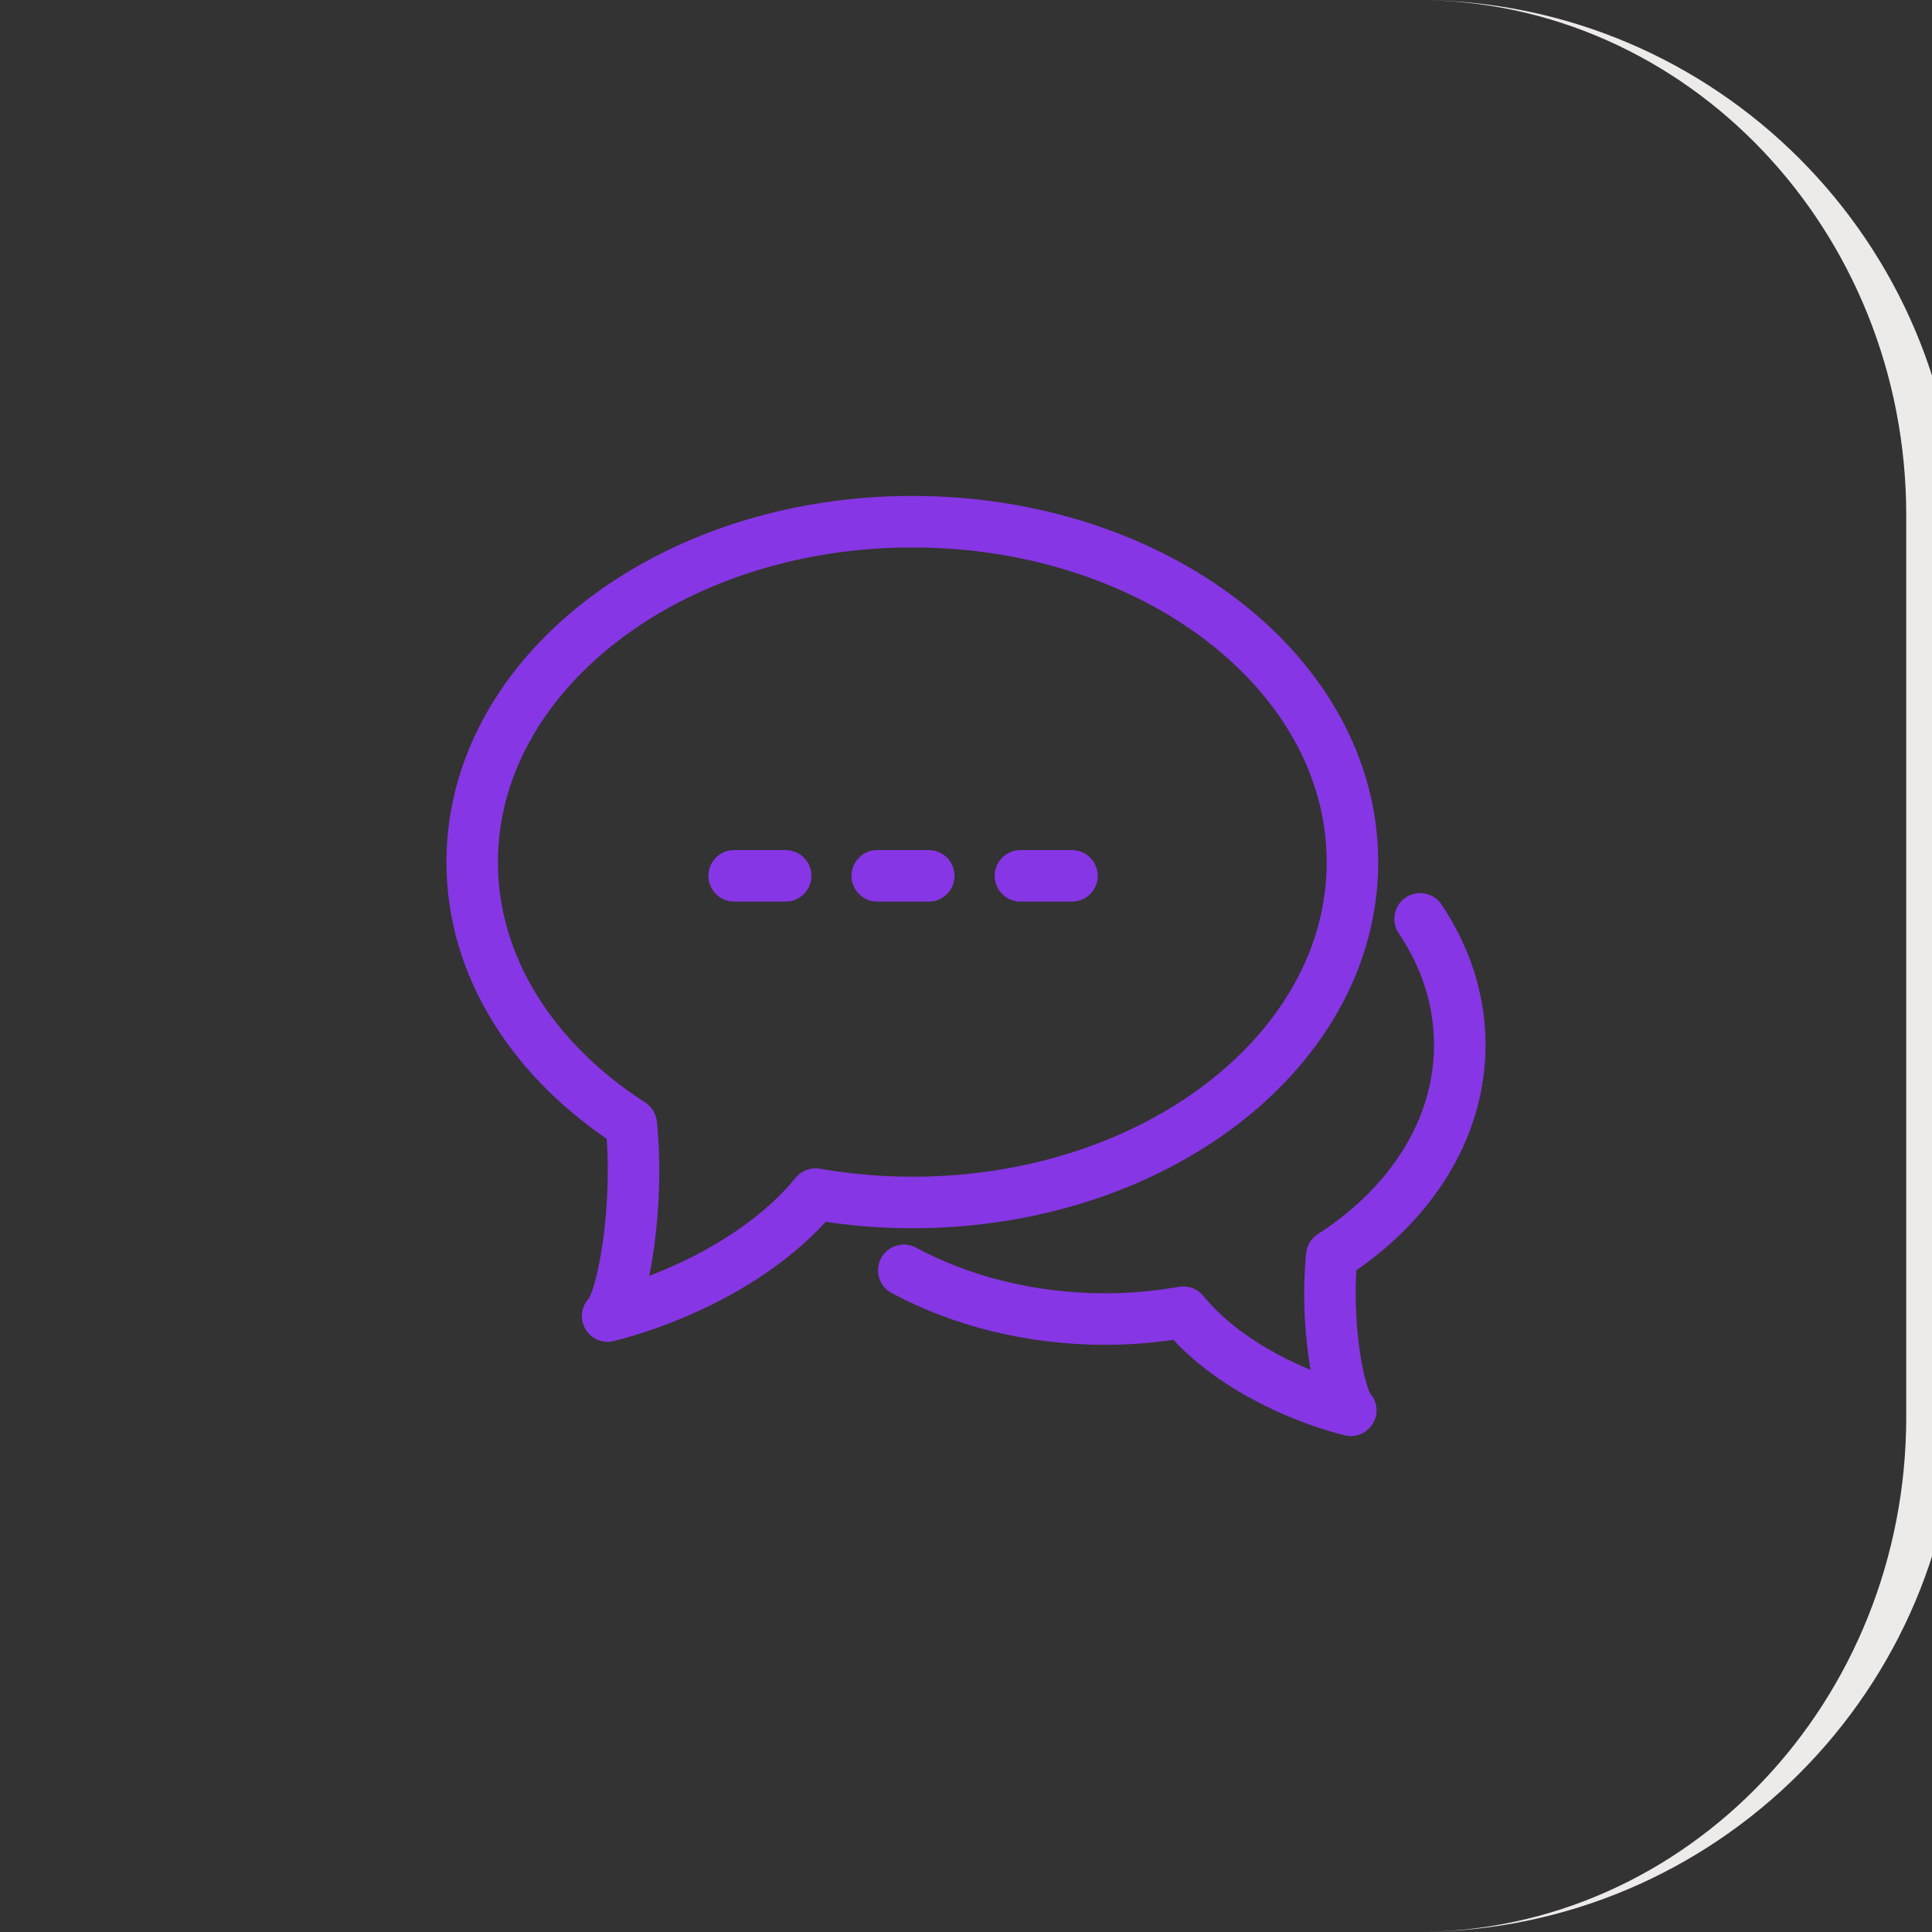 <?xml version="1.0" encoding="UTF-8"?> <svg xmlns="http://www.w3.org/2000/svg" width="150" height="150" viewBox="0 0 150 150" fill="none"><rect x="0" y="0" width="150" height="150" fill="#333333" stroke="none"/> <path d="M0 0H150H0ZM150 150H0H150ZM0 150V0V150ZM110 0C133.196 0 152 18.804 152 42V108C152 131.196 133.196 150 110 150C130.987 150 148 132.091 148 110V40C148 17.909 130.987 0 110 0Z" fill="#ECEBE9" mask="url(#path-1-inside-1_1933_1506)"></path> <path d="M57 68H61" stroke="#8636E4" stroke-width="4" stroke-miterlimit="10" stroke-linecap="round" stroke-linejoin="round"></path> <path d="M68.109 68H72.109" stroke="#8636E4" stroke-width="4" stroke-miterlimit="10" stroke-linecap="round" stroke-linejoin="round"></path> <path d="M79.227 68H83.227" stroke="#8636E4" stroke-width="4" stroke-miterlimit="10" stroke-linecap="round" stroke-linejoin="round"></path> <path d="M70.832 40.503C51.959 40.503 36.66 52.338 36.66 66.94C36.66 75.108 41.466 82.426 49.007 87.277C49.662 93.395 48.424 100.929 47.175 102.179C52.281 100.896 59.234 97.729 63.318 92.711C65.738 93.128 68.247 93.361 70.832 93.361C89.705 93.361 105.004 81.526 105.004 66.94C105.004 52.338 89.705 40.503 70.832 40.503Z" stroke="#8636E4" stroke-width="4" stroke-miterlimit="10" stroke-linecap="round" stroke-linejoin="round"></path> <path d="M110.257 71.34C112.225 74.274 113.337 77.591 113.337 81.125C113.337 87.71 109.47 93.594 103.401 97.495C102.872 102.429 103.869 108.48 104.874 109.497C100.763 108.463 95.168 105.912 91.88 101.879C89.932 102.212 87.913 102.412 85.833 102.412C80.013 102.412 74.618 101.012 70.172 98.628" stroke="#8636E4" stroke-width="4" stroke-miterlimit="10" stroke-linecap="round" stroke-linejoin="round"></path> </svg> 